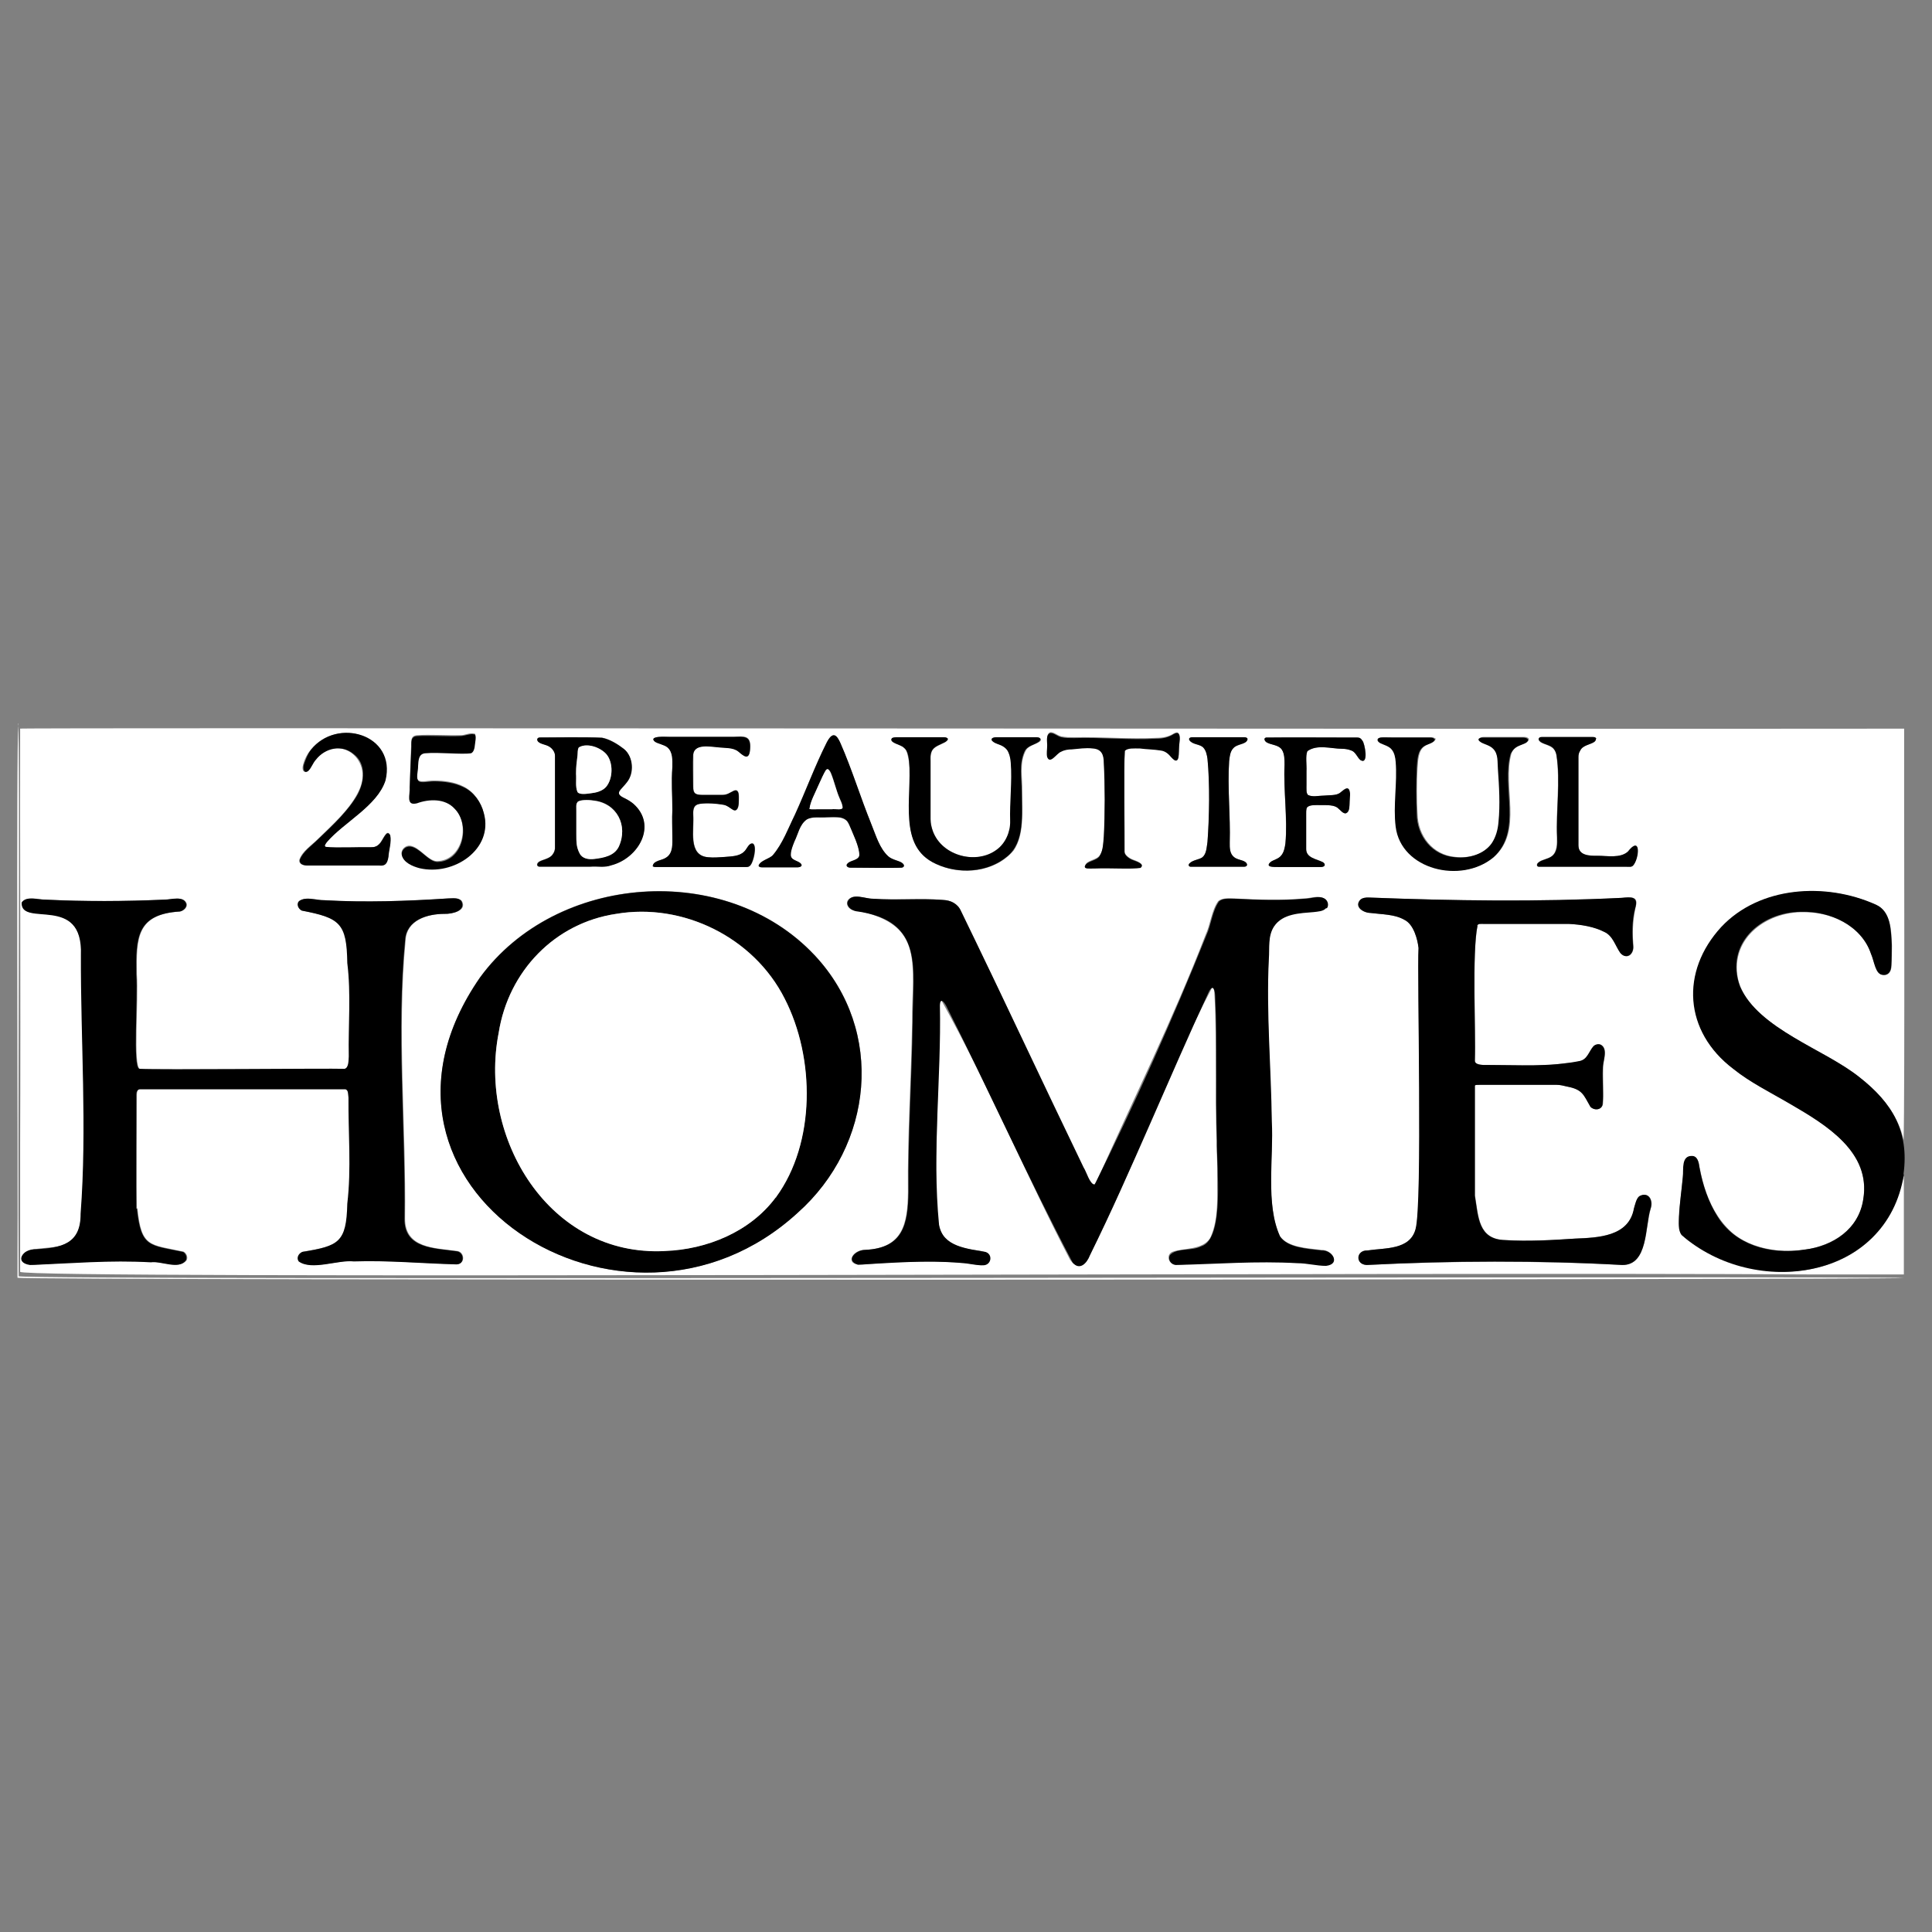 <?xml version="1.0" encoding="UTF-8"?>
<svg id="layer" xmlns="http://www.w3.org/2000/svg" version="1.1" viewBox="0 0 652 652">
  <rect x="0" y="0" width="652" height="652" fill="#808080" stroke="none"/>
  <!-- Generator: Adobe Illustrator 29.0.0, SVG Export Plug-In . SVG Version: 2.1.0 Build 186)  -->
  <defs>
    <style>
      .st0 {
        fill: #fff;
      }
    </style>
  </defs>
  <path class="st0" d="M642.6,246.1c-.1,5.2.3,126.9-.2,138.6-3.3-15-17.8-24.1-30.6-30.8-10.9-6.2-23-13.2-25.3-23.7-2.7-14.1,10.6-23.2,23.7-22.3,7.5.3,15,3.6,19.2,9.8,2,2.7,2.8,7,4.1,9.8.6,1.4,2.5,2.1,3.8,1.1.8-.6,1-1.8,1.1-2.9,0-2.1.1-4.3.1-6.4-.2-4.9-.2-11.6-5.4-13.9-17.1-7.7-39.2-6.1-52,7.5-13.9,14.8-12.6,35.3,3.8,47.7,14.3,12.1,47.7,20.4,43.9,44.3-3.1,19.8-33.9,21.7-45.3,10.1-5.6-5.5-8.4-13.1-9.9-20.9-.2-1.4-.6-3.4-2-3.8-4.2-.9-3.3,4.8-3.7,7.4-.4,4.1-1,8.2-1.2,12.2-.6,6.6,1.3,7.7,6.5,11,21.4,13.4,53.5,11.3,65.3-12.7,1.8-3.1,3.1-8.3,4-11.4,0,0,0,.1,0,.2,0,8.1,0,25.1,0,31,0,1.3,0,1.7,0,2.1-.7,0-11.4,0-29.6,0-125.4-.9-605.5,1.7-606.1-.9,0-3.9,0-21,0-43.2.2-48.5-.1-104.8,0-139.6,0-.4,0-.5,0-.5-2.6-.4,500.5.2,635.8,0h0ZM366.1,292.4c0,.7,1.4.5,3.6.5,5-.1,12.2.3,15.2-.2,1.6-1.2-1.5-2.2-2.5-2.6-1.2-.4-2.8-1.6-2.9-2.7,0-5.3-.3-28.8.1-34.2,1-1.1,3-.9,5.1-.8,2.6.4,5.5.2,8,.9,1.4.5,2.2,1.9,3.3,2.8,2.2,1.7,1.7-2.2,1.9-4.1,0-1.3.8-4.2-.5-4.8-.3-.1-.9.1-1.1.2-1.8,1.2-3.8,1.6-5.9,1.6-9,.5-18.7-.4-27.9-.2-1.4,0-2.9,0-4.3-.3-1.4-.3-2.5-1.5-3.7-1.4-1.6.5-1,2.8-1,4.1,0,1.3-.3,2.9,0,4,.9,2.7,3.2-1.3,4.7-1.8,1.1-.6,2.4-.7,3.6-.8,2.4-.1,4.7-.6,7.1-.3,3,.2,3.7,2.2,3.7,4.9.4,7.3.4,17.4,0,24.8-.2,2.1-.1,4.6-1.3,6.4-1.1,2-4.5,1.7-5.1,3.7h0ZM126.8,285.7c-.5.3-1.1.3-1.7.3-3.3-.1-11.8.2-15.2-.1-.8-.3,0-1.2.3-1.6,5.6-6.7,18.5-13.1,20-22.1,2-12-11.1-18.2-20.8-13-3.4,1.9-6.1,5-7.1,8.8-.2.7-.3,1.5,0,2.1,1.6,1.8,2.9-2.7,4-3.7,7.7-9.2,19.7-.5,15,10-2.8,6.4-9,11.8-14,16.7-2.3,2.3-5.4,4.2-6.3,7.1-.2,1.5,1.4,1.9,2.6,1.8,4,0,19.4,0,25.2,0,1.4,0,1.8-1,2.2-2.9.1-2.1,1.1-5,.6-7.3-1.1-2.4-2.3,1.7-3.6,2.9-.3.4-.7.7-1.2.9h-.1ZM160.1,247.6c-1.4-.5-3.3.6-4.8.5-3.9.1-10.8-.3-14.2,0-2.9,0-2.2,2.2-2.4,4.6-.1,3.6-.3,9-.5,12.7.2,2.8-1.4,6.3,2.4,5.4,4.1-1.5,9.5-1.7,12.7,1.8,5.6,5.6,2.7,17.9-5.9,18-3-.1-5.8-4.8-9-5.2-1.6-.2-3.1,1.3-2.9,2.8.5,2.6,3.7,3.9,6,4.5,11.5,2.8,25-6.4,21.7-18.5-.9-3.7-3.4-7.1-6.8-8.8-2.9-1.5-6.6-2-10-2-1.9,0-4.1.6-5.1,0-1.1-.8-.3-3.1-.3-5.3.2-2,.2-4.3,2.7-4.2,4.1-.3,12.1.5,15.2,0,1.4-.7,1.2-3.1,1.5-4.6,0-.9,0-1.6-.3-1.9h0ZM256,292.2c.1.4.7.5,1.2.5,2.4,0,8.6,0,11.5,0,.7,0,2.2-.2,1.6-1.1-1-1.3-3.7-1.2-3.5-3.3,0-1.4.7-3,1.2-4.3,1.3-2.7,1.6-5.6,4.1-7.4.9-.6,2.1-.7,3.2-.7,2.4,0,4.9-.2,7.3,0,1.2,0,2.5.4,3.3,1.3,1.8,3,3.5,7.4,4.2,10.7,0,.4,0,.8-.1,1.2-.5,1.4-2.9,1.4-3.8,2.3-1,.9,0,1.5.9,1.5,3.4,0,13.4,0,16.7,0,.5,0,1.3-.2,1.3-.7,0-.4-.3-.8-1-1.2-1.4-.7-3.7-1.1-4.9-2.5-3.4-3.9-4.6-9.4-6.7-14.2-3-7.5-5.4-15.5-8.6-22.8-.5-1.1-1.3-3.1-2.6-3.3-.9-.1-1.9,1.6-2.3,2.3-4,7.9-7.1,16.5-10.8,24.5-2.2,4.6-4.1,9.7-7.4,13.6-1.2,1.4-4.3,1.9-4.9,3.7h0ZM220.3,292.2c.1.4.7.4,1.2.4,4.6,0,26,0,30.4,0,.6,0,1.1-.2,1.5-.7.9-1.1,2.2-6.2.8-7.2-1.4-.5-2.1,1.9-3,2.7-1.5,1.6-4.2,1.6-6.6,1.8-1.8.1-3.7.3-5.5.1-7-.5-4.7-9.3-5.1-14.4-.3-4.1,2.5-3.8,5.4-3.8,1.6,0,3.6.2,4.9.5,1.4.3,2.1,1.1,3,1.6,2.3,1.1,2-2.2,2.1-4.2,0-1.2-.2-2.9-1.7-2.2-1.3.6-2.2,1.4-3.9,1.4-1.8,0-4.9,0-6.8,0-2.3,0-3-.4-3-2.8,0-3,0-7.8,0-10.8.4-3.8,5.7-2.7,8.4-2.5,2.3.3,5,0,6.8,1.4,1.8,1.5,3.7,3.3,4-.7.4-4.7-1.9-4.4-5.5-4.2-8.2,0-16.4,0-24.6,0-1.1,0-3.7.5-2,1.7,1,.7,3.1,1,4.2,1.9,1.9,1.5,1.7,4.3,1.7,6.6-.5,5.1,0,9.7,0,14.7-.2,2.7,0,5.7,0,8.7,0,2.5.3,5.7-2.1,7.2-1.4,1-4.4,1-4.5,2.8h0ZM203.1,248.9c-5.4-.3-17.4,0-20.8-.1-.9,0-1.3.7-.7,1.4.9.9,2.5.9,3.8,1.7,1.1.6,2,1.8,1.9,3.1,0,4.1,0,26.4,0,30.7,0,.8-.2,1.7-.7,2.4-.9,1.7-3.5,1.9-4.8,2.7-.9.7-.7,1.6.2,1.6,4.7,0,11.9,0,17,0,2.9-.2,4.7.4,7.3-.5,9.2-2.4,15.5-13.4,7.4-20.7-.9-.7-1.8-1.3-2.8-1.8-1.7-.8-2.8-1.5-1.5-3.1.6-.8,1.4-1.6,2-2.3,2.6-3.2,2.2-8.8-.9-11.3-2.1-1.7-4.8-3.3-7.4-3.8h-.1ZM319.8,249.2c-.2-.3-.9-.4-1.4-.4-3.1,0-12.6,0-15.9,0-1,0-2.5.5-1.1,1.6,1.1.9,3.5,1.2,4.4,2.7,4.4,12.8-4.9,31.4,10.1,38.5,8.5,4,20,2.8,26.2-4.6,3.6-5.2,2.9-13.4,2.9-19.7.1-5-1.1-9.9,1.3-14.2,1-1.6,3.3-1.8,4.7-2.9.9-.9-.4-1.4-1.3-1.4-3,0-10.1,0-13.2,0-.6,0-1.6,0-1.6.8.3.9,1.3,1.2,2.2,1.6,2.9.7,4.1,3.5,4.2,6.3.4,6.3-.4,13.3-.2,19.7,0,1.7-.2,3.4-1,5-5.3,12.2-25.8,7.7-26-5.7,0-3.4,0-14.5,0-19.5,0-1.2-.1-2.1.3-3.2.7-2,3.2-2.4,4.7-3.4.4-.3,1-.7.8-1.2h0ZM421,249.3c-.1-.4-.6-.5-1.1-.5-3.1,0-13.6,0-17.3,0-1.7,0-1.7,1-.3,1.8,1.2.7,2.9.8,3.8,1.7.9.9,1.2,2.4,1.4,3.8.9,8.4.7,19.5,0,28-.3,1.8-.3,4-1.7,5.2-1.1.9-3.2.9-4.3,2-.6.5-.4,1.2.4,1.2,4,0,14.8,0,18,0,1.3,0,1-1.2.2-1.7-1-.6-2.7-.7-3.7-1.6-1.4-1.2-1.5-3.1-1.4-4.8.2-9-.8-18.6-.2-27.5.1-1.5.3-3.3,1.4-4.4,1-1.1,3-1.2,4.1-2,.5-.4.8-.8.7-1.1h0ZM441.3,268.1c-.5-.6-.4-1.6-.4-3.3v-4.5c.2-2.3-.4-5.2.3-6.8,3.3-2.4,7.9-.9,11.8-.8,1.1,0,2.1.2,3.1.6,1.4.5,2,2.4,3,3.2,3,1.8,1.5-5.8.7-6.5-.5-.8-.9-1-1.7-1.1-4.3,0-25.7,0-30.8,0-1.1.2-.4,1.4.3,1.7,1.4.8,3.9.7,5,2.4,1,1.4.9,3.4.9,5.1-.4,8.5,1,18.3.3,26.5-.2,1.5-.5,3.1-1.5,4.2-.9,1.1-2.6,1.4-3.5,2.1-1.9,1.8.8,1.8,2.9,1.7,4.2,0,9.8,0,13.8,0,1.7,0,2-.9,1-1.6-2.1-1.2-5.8-1.4-5.7-4.6,0-2.1,0-7.4,0-10.7,0-1.6,0-2.7.3-3.2.8-1,3.1-.7,4.4-.8,2.4,0,4.9-.1,6.1,1.1.8.6,1.7,2,2.8,1.6.6-.3.8-.9.9-1.6.2-1.7.4-4,.1-5.7-.6-2.2-2.3-.2-3.3.5-1.3,1-3.5.7-5.4.9-1.7,0-3.9.7-5.5-.3h0ZM484.2,249.2c-.2-.4-1-.4-1.6-.4-2.5,0-8.5,0-12.7,0-2.5,0-4.1-.2-4.6.4-.5,1.3,1.7,1.8,2.6,2.2,1.2.5,2.2,1.3,2.7,2.4.5,1,.6,2.1.7,3.1.6,7-1,14.8,0,21.9,1.9,14.5,22.1,19.4,32.9,10.4,10-8.9,2.7-23.7,5.9-35,.3-.7.6-1.2,1.2-1.7,1.2-1.2,3.6-1.5,4.3-2.3,1.1-1.1-.5-1.6-1.5-1.5-3,0-10.3,0-13.3,0-.6,0-1.6.1-1.5.9,0,.2.3.4.5.6.9.8,3.2,1.1,4.4,2.4,1.8,1.8,1.4,4.5,1.6,6.8.4,5.7.8,12.1.2,17.9-.2,2.5-.9,5-2.3,7.2-2.7,3.8-7.9,5.2-12.4,4.7-7.8-.6-12.8-7.2-12.9-14.6-.3-4.5-.3-10.9,0-15.5.2-2.4.2-5.8,2.4-7.3,1-.8,3.7-1.1,3.7-2.6h0ZM538.6,249.3c-.1-.4-.7-.5-1.2-.5-3.3,0-13.8,0-17.1,0-.5,0-1,.1-1.1.6,0,.5.4.8.7,1.1,2.2,1.2,4.8,1.2,5.3,4.3,1.4,9-.2,18.6.2,27.7,0,2.2.1,4.9-1.7,6.4-1.4,1.1-3.5,1.1-4.6,2.2-.6.4-.7,1.4.2,1.4,4.1,0,22.1,0,29.5,0,1.6,0,2.1.3,2.9-1.4,1.5-3.1,1.6-8.8-2.4-3.7-2.6,2.3-6.9,1.4-10.2,1.4-2.9,0-6.5-.2-6.5-3.5,0-4.1,0-25.9,0-29.8,0-.8.1-1.4.6-2.2.8-1.8,3.4-2,4.7-2.9.3-.2.7-.6.6-1h0ZM274.9,322.3c-30-31.9-87.3-27.6-112.9,7.5-48.9,70.7,48.8,133.1,107.2,79.4,25.5-22.7,29.6-61.3,5.8-86.8h-.1ZM447.5,306.4c.7-.9.4-2.5-.7-3.2-2-1.2-4.6,0-6.8,0-7.7.7-15.7.4-23.5,0-1.8,0-4-.3-5.4.9-2.3,3.3-2.6,7.9-4.3,11.5-10.7,27.8-24.3,55.3-36.5,82.6-1.9,4.6-3.8-2.6-4.9-4.2-14.9-29.4-27.3-60.5-43.3-89.1-1.2-.9-2.7-1.1-4.1-1.2-7.6-.6-15.7.1-23.5-.4-2.7,0-6.5-1.9-8.4.5-.7,1.2,0,2.6,1.3,3.2,25,4.3,20.3,17.7,20.4,38.1-.3,19.1-1.6,38.2-1.4,57.2-.1,10.8-1.8,19-14.6,19.5-4.4,0-6.9,5.3-.9,5,11.4-1.1,23.6-1.5,35.2-.5,2.4.1,6.8,2,7.9-1.1.6-3-3.4-3.1-5.5-3.4-3.4-.6-7.5-1.5-9.8-4.2-3.7-4.9-2.5-15.2-3-21.3.6-15.7.7-31.4,1.3-47.1.2-3.3,0-6.7,0-10.1,0-1,.3-1.6.7-1.5,15.7,28.1,28.4,58.7,43.4,87.5,2.5,3.6,5.1,2.1,6.6-1.5,15-29.2,26.1-61.6,41.4-90.4.5,0,.7,1.2.7,1.7.6,9.7.4,19.5.5,29.3-.1,10.1.2,20.1.5,30.1-.3,7.8.9,16.4-2.4,23.5-2.6,4.1-8.8,3.3-12.6,4.6-2.3.8-1.7,4.1.7,4.3,1.5.2,3.1,0,4.7-.1,12.3-.6,24.2-1.1,36.6-.5,3.2,0,6.4.9,9.6.9,5-.6,2.3-5.3-1.5-5.2-5-.6-11.4-.9-14-4.7-5-11.3-2.1-26.6-2.8-38.8-.3-18.1-1.9-36.8-1-54.8.3-3.8-.4-7.8,1.8-11.1,2.9-4.3,8.6-4.4,13.4-4.8,1.4-.1,3.1-.2,4.1-1.3h0ZM498.6,312.4c.3-.8,1.1-.6,2.6-.6,7.5,0,24.2,0,28.4,0,4,.2,8.4.9,11.9,2.7,2.9,1.3,3.7,4.7,5.4,7.1,2.7,2.8,4.9-.2,4.3-3.2-.4-4.4,0-8.9,1-13.2.5-3.1-2.8-2.3-4.8-2.2-28.4,1.4-56.8,1-85.2-.1-1.1,0-2.4,0-3.1.8-2.1,2.5,1.2,4.3,3.5,4.4,3.8.5,8.1.4,11.4,2.3,3.2,1.6,4.4,6.7,4.8,9.5-.6,9.3,1.4,86.3-1,94.9-1.9,7.1-10.4,6.3-16.3,7.2-3.7-.1-4.2,4.8-.2,4.9,28.7-1.4,57.7-1.5,86.3,0,8.6.1,7.6-13,9.5-19,1-2.9-.7-5.9-3.8-4.2-1.1.8-1.4,2.7-1.8,4.1-1.7,9.6-12.2,9.8-19.9,10.2-7.4.5-16,1-23.6.5-9.1-.3-9-7.8-10.2-15,0-7.3,0-19.3,0-27.5,0-4.9,0-8.7,0-9.5,0-.5.5-.3,2-.4,7,0,21.5,0,25.6,0,1.2,0,2.3.3,3.6.6,5.2,1,5.4,2.8,7.8,6.8,1.4,1.6,4.2.9,4.2-1.3.3-3.5-.2-9.1.1-12.8.2-2.1,1.6-6-1.1-6.9-2.8-.5-3.1,3.1-4.7,4.5-2.3,1.9-5.7,1.5-8.5,2-8.1,1.1-16.4.3-24.7.4-1.3,0-3.8.1-4.3-1.1.2-10.1-1-36.2.8-45.8h0ZM46.2,407.8c-.2-5.9,0-32.3,0-38.5,0-.9.3-1.8,1.2-1.8,12.9,0,63.8,0,69.4,0,1,.3.9,1.5,1,2.8-.2,11.9,1,24-.4,35.8-.3,13.1-2.8,14.3-15.2,16.3-1.4.6-2,2.1-1.2,3.2,4.4,3.2,13.2-.6,18.6,0,11.6-.3,23.1.7,34.6,1,2.8,0,2.7-3.9.3-4.4-7.7-1.1-17.9-.8-17.8-11.1.4-30.9-2.8-63.1.2-93.9.4-6.7,7.4-8.8,13.3-8.8,2.5,0,7.5-1,5.7-4.3-1-1.3-3.1-.9-4.6-.9-13.7.9-27.9,1.4-41.7.6-2.7,0-6.2-1.4-8.5.3-.9.9-.4,2.5.9,3.2,12.8,2.5,15.2,4,15.4,17.7,1.3,10.4.2,21,.5,31.5,0,1.4,0,3.9-1.4,4.2-5.7,0-63.4.5-69.3,0-2.3-.8-.4-23-1-31.9-.2-12.4,0-20.3,14.7-21.2,1.3-.3,2.5-1.6,2.1-2.7-1-2.7-5.1-1.2-7.3-1.3-13.3.6-26.9.6-40.3,0-2.4,0-6.4-1.4-7.9,1-.8,4.1,5.2,3.4,7.9,3.9,11.7.5,12.5,8.2,12.1,17.8,0,27.1,1.9,54.8,0,81.8-.2,3.3-.4,7.4-2.5,9.7-4.1,4.5-11.5,2.4-16.4,4.7-3.1,2.8.9,4.9,3.8,4.3,13.1-.9,25.5-1.6,38.8-.9,3.5-.4,9.3,2.6,11.8-.6.5-1,0-2.3-1-2.9-11.4-2.5-14.3-1.3-15.6-14.6h0Z"/>
  <path d="M642.5,396.4c-5.7,35.7-50.3,42-75,20.4-1.3-1.7-.9-4.2-.9-6.2.2-4.4.9-8.9,1.3-13.4.3-2.5-.6-7.2,3.1-7.1,1.9,0,2.3,2.2,2.5,3.8,1.1,6,3,11.7,6.1,16.6,5.8,9.4,17.3,13.1,29.4,11.2,9.6-1.1,18.3-6.9,19.8-17,2.7-15.9-12.6-25.1-24.6-32.1-7.3-4.3-13.4-7.2-19.3-11.9-16.6-12.6-17.9-32.8-4-47.9,12.9-13.7,35.1-15.2,52.2-7.5,5.1,2.3,5,8.7,5.3,13.4,0,2.4,0,5-.2,7.4,0,1.6-1,3.1-2.7,2.9-2.7,0-3-4.8-4.1-7.1-3.2-9.6-13.8-14.5-23.6-14.2-13.9.1-25.8,11.1-20.6,25.2,6.3,14.4,28.6,21.2,40.3,30.6,11.2,8.8,16.8,18.4,14.9,32.6v.2Z"/>
  <path class="st0" d="M6.1,244.2c.8,8.8-.2,141.6.2,186.5,2.7,1.5,628.5-.2,636.3.6-6.9.6-633.7.9-636.7-.1.2-44.9-.5-178.2.3-187h0Z"/>
  <path d="M447.5,306.5c-1,1.1-2.7,1.1-4.1,1.3-4.7.4-10.5.5-13.4,4.8-2.2,3.3-1.5,7.3-1.8,11.1-.9,18.1.8,36.8,1,54.8.7,12-2.2,28,2.8,38.8,2.6,3.8,9,4.1,14,4.7,3.6-.2,6.6,4.6,1.5,5.2-3.2,0-6.4-.9-9.6-.9-13.9-.8-27.4.3-41.2.6-1.6-.2-2.6-1.9-1.9-3.3,2.3-2.6,7.4-1.3,10.6-3,8.2-2.5,5-28,5.3-35.6-.6-16.1.2-32.5-.6-48.6,0-1.8-.6-4.8-2.2-1.6-13.6,29.4-25.9,59.9-40.1,88.9-1,2.6-3.4,5.2-5.8,2.4-15-28.4-28.2-58-42.7-86.7-.9-1.6-2-2.6-2.1-.2.5,24.7-2.7,49.5-.3,74.1,1.2,7.5,9.7,8.1,15.7,9.2,2.5.8,2,4.3-.6,4.5-2.6.1-5.2-.7-7.8-.8-11.5-1-23.4,0-34.7.6-4.4-1.5-.6-5,2.5-5,12.9-.6,14.4-8.7,14.6-19.5-.2-19,1.1-38.2,1.4-57.2,0-18.2,4.3-34.5-19.2-37.6-1.5-.3-3.3-1.7-2.7-3.3,1.5-3.1,6-.8,8.6-.9,7.8.6,15.9-.2,23.5.4,2.6.1,5,1.2,6.1,3.7,14,28.8,27.5,57.8,41.4,86.6,1,1.5,2,5.5,3.7,5.8,13.5-27.1,26.4-56,37.7-84.1,1.7-3.7,2-8.3,4.3-11.5,1.4-1.2,3.6-.9,5.4-.9,7.7.4,15.7.7,23.5,0,2.2,0,4.8-1.2,6.8,0,1.1.7,1.4,2.3.7,3.2h0Z"/>
  <path d="M46.2,407.9c1.4,13.2,4.2,12.2,15.6,14.6,1,.6,1.4,1.9.9,2.9-2.5,3.2-8.2.1-11.8.6-13.9-.8-27,.4-40.8.9-5.5-.8-2.4-5.6,2.1-5.3,8.5-.5,15.1-1.8,15-12,2.2-28.9,0-58.4.1-87.3.8-20.8-20.2-9.1-20-17.7,1.5-2.4,5.6-.9,7.9-1,13.4.7,27,.6,40.3,0,2.2,0,6.3-1.4,7.3,1.3.4,1.2-.8,2.4-2.1,2.7-14.6.9-14.9,8.7-14.7,21.2.6,8.9-1.3,31.1,1,31.9,5.9.4,63.6-.2,69.3,0,1.4-.4,1.3-2.8,1.4-4.2-.2-10.5.8-21.1-.5-31.5-.2-13.5-2.5-15.2-15.4-17.7-1.3-.7-1.8-2.3-.9-3.2,2.3-1.7,5.8-.2,8.5-.3,13.8.8,28,.3,41.7-.6,1.5,0,3.6-.4,4.6.9,1.7,3.3-3.2,4.4-5.7,4.3-5.9,0-12.9,2.1-13.3,8.9-3,30.8.2,63-.2,93.9-.2,10.3,10.2,10,17.8,11.1,2.4.5,2.6,4.4-.3,4.4-11.5-.3-23.1-1.4-34.6-1-5.4-.6-14.2,3.2-18.6,0-.8-1.1-.2-2.6,1.2-3.2,12.3-2,14.9-3.2,15.2-16.3,1.4-11.8.3-23.9.4-35.8-.2-1.3,0-2.4-1-2.8-5.7,0-56.4,0-69.4,0-.9,0-1.2,1-1.2,1.8,0,6.3-.1,32.6,0,38.5h0Z"/>
  <path d="M275,322.5c23.8,25.5,19.7,64.1-5.8,86.8-58.5,53.6-156.2-8.8-107.2-79.4,25.6-35.1,82.9-39.5,112.9-7.5h.1ZM261.9,404c13.3-18.3,13.1-47,2.9-67-10.5-20.8-34.4-32.4-56.8-28.6-20.7,3.1-36.4,19.3-39.7,40.1-7,35.5,17,75.7,56,73.6,14.3-.4,28.9-6.4,37.5-18.1v-.2Z"/>
  <path d="M498.6,312.5c-1.9,9.1-.5,35.4-.9,45.2-.2,1.9,2.9,1.7,4.3,1.7,10.4,0,20.8.7,30.9-1.3,2.8-.4,3.3-3.4,4.9-5.1.7-.6,1.7-.8,2.5-.4,2.5,1.7.5,5.6.6,8-.2,3.5.3,8.9-.1,12.2-.4,1.9-2.9,2-4.1.7-2.3-4-2.6-5.8-7.8-6.8-1.3-.3-2.4-.6-3.6-.6-4.1,0-18.6,0-25.6,0-1.5,0-2,0-2,.4,0,.8,0,4.6,0,9.5,0,8.2,0,20.2,0,27.5,1.2,7.2,1.1,14.8,10.2,15,7.6.5,16.1,0,23.6-.5,7.7-.3,18.2-.6,19.9-10.2.4-1.3.8-3.3,1.8-4.1,3-1.7,4.8,1.3,3.8,4.2-1.9,6.1-.8,19-9.5,19-28.6-1.6-57.6-1.5-86.3,0-3.9-.2-3.6-5,.2-4.9,5.9-.9,14.4-.1,16.3-7.2,2.4-8.5.5-85.7,1-94.9-.3-2.8-1.6-8-4.8-9.5-3.3-1.9-7.6-1.8-11.4-2.3-2.3,0-5.6-2-3.5-4.4.7-.7,2-.9,3.1-.8,28.4,1.1,56.8,1.5,85.2.1,3.1-.3,5.8-.6,4.5,3.6-1.1,4.1-1,8.4-.7,12.6.4,2.8-2.3,4.8-4.3,2.4-1.7-2.4-2.5-5.8-5.4-7.1-3.5-1.8-7.9-2.5-11.9-2.7-4.3,0-20.9,0-28.4,0-1.5,0-2.3-.2-2.6.6h0Z"/>
  <path d="M203.2,249c2.6.5,5.3,2.2,7.4,3.8,3.1,2.5,3.6,8.1.9,11.3-.6.8-1.4,1.6-2,2.3-1.4,1.6-.2,2.3,1.5,3.1,1,.5,2,1.1,2.8,1.8,8.1,7.2,1.7,18.3-7.4,20.7-2.5.9-4.3.3-7.3.5-5.1,0-12.3,0-17,0-.9,0-1.1-.9-.2-1.6,1.1-.8,3.6-1,4.6-2.5.6-.7.9-1.7.8-2.6,0-4.4,0-26.6,0-30.7,0-1.2-.8-2.4-1.9-3.1-1.3-.8-2.9-.8-3.8-1.7-.6-.7-.3-1.4.7-1.4,3.4,0,15.4-.2,20.8.1h.1ZM195.3,252.3c-.5.7-.3,1.7-.4,2.6-.3,2.4-.5,3.8-.5,6.2.1,2-.3,4.4.5,6.2.7,1,3.2.6,5.2.3,1.6-.3,3.3-.8,4.4-2,2.4-2.8,2.5-8.2.2-11-2.1-2.3-6.4-4-9.3-2.4h0ZM194.8,270.8c-.5.5-.3,1.4-.3,3,0,2.4,0,5.3,0,7.6,0,2.7,0,4.4,1.1,6.5.9,1.8,3,2.2,4.9,1.9,3.4-.4,6.8-1.1,8.3-4.1,3.3-7.1-.6-14.8-8.6-15.6-1.7-.3-4.6-.2-5.3.5h0Z"/>
  <path d="M319.8,249.2c.2.5-.4.9-.8,1.2-3.5,1.7-5.3,1.9-5,6.5,0,4.9,0,16.1,0,19.5,0,1.5.3,2.6.8,4.1,3.2,8.6,14.9,11.3,21.6,6.2,2.9-2.1,4.6-6,4.5-9.6-.2-6.4.7-13.4.2-19.7-.1-1.2-.3-2.4-.8-3.5-.6-1.5-2.1-2.3-3.6-2.8-.8-.3-1.5-.6-2-1.2,0-.2-.2-.4,0-.6.2-.4,1-.5,1.6-.5,3,0,10.1,0,13.2,0,.6,0,1.4,0,1.6.6,0,.4-.2.5-.4.8-1.5,1.2-4.1,1.4-5,3.5-1.9,4.4-.9,8.6-.9,13.5,0,7.3,1.2,17-5,21.9-6.5,5.4-16.3,6-24,2.4-12.9-5.8-8-22.1-9-34.6-.2-1.6-.4-3.5-1.8-4.6-1-1.1-5.2-1.6-4-3.2.3-.2.9-.3,1.4-.3,3.3,0,12.8,0,15.9,0,.5,0,1.2,0,1.4.4h0Z"/>
  <path d="M484.2,249.3c0,1.5-2.7,1.8-3.7,2.6-2.2,1.4-2.2,4.8-2.4,7.3-.2,4.7-.2,11,0,15.5.1,7.5,5.2,14,12.9,14.6,4.5.5,9.7-.9,12.4-4.7,1.4-2.1,2.1-4.6,2.3-7.2.6-5.8.2-12.2-.2-17.9-.2-2.3.2-5-1.6-6.8-1.2-1.3-3.5-1.6-4.4-2.4-.3-.2-.7-.6-.5-.9.2-.4,1-.5,1.5-.5,3,0,10.3,0,13.3,0,1,0,2.6.4,1.5,1.5-.7.8-3.1,1.1-4.3,2.3-.5.5-.9,1.1-1.2,1.7-3.2,11.3,4.1,26.1-5.9,35-10.9,9-31.1,4.1-32.9-10.4-.9-7.1.6-14.9,0-21.9-.1-1.4-.4-3-1.3-4.1-.9-1.2-2.7-1.6-3.9-2.2-.5-.3-1.2-.8-.8-1.5.5-.6,2.2-.4,4.6-.4,4.2,0,10.2,0,12.7,0,.5,0,1.4,0,1.6.4h0Z"/>
  <path d="M220.3,292.2c.2-1.8,3.1-1.8,4.5-2.8,2.4-1.5,2.1-4.7,2.1-7.2,0-3-.2-6,0-8.7,0-4.9-.4-9.6,0-14.7,0-2.3.2-5-1.7-6.6-1.1-.9-3.2-1.2-4.2-1.9-2.4-2.1,4-1.6,5-1.6,7.2,0,14.4,0,21.6,0,3.6-.1,5.9-.5,5.5,4.2-.3,4-2.2,2.2-4,.7-1.8-1.4-4.5-1.1-6.8-1.4-2.7-.2-8-1.3-8.4,2.5-.2,3,0,7.8,0,10.8,0,2.3.7,2.7,3,2.8,1.9,0,4.9,0,6.8,0,1.8,0,2.6-.8,3.9-1.4,1.3-.6,1.7.6,1.7,1.8,0,1.4.2,3.5-.7,4.5-.4.5-1,.3-1.4,0-.9-.5-1.6-1.3-3-1.6-2.4-.4-5.6-.7-8.1-.3-1.9.3-2.2,1.3-2.2,3.6.4,5.1-1.9,13.9,5.1,14.4,1.8.2,3.7,0,5.5-.1,2.3-.2,5-.2,6.6-1.8.9-.7,1.6-3.1,3-2.7,1.4,1,.1,6.1-.8,7.2-.4.6-.9.7-1.5.7-4.3,0-25.8,0-30.4,0-.4,0-1,0-1.2-.4h0Z"/>
  <path d="M256,292.2c.5-1.9,3.7-2.3,4.9-3.7,3.3-3.9,5.1-9,7.4-13.6,3.6-7.9,6.7-16.3,10.6-24.1.5-1,1.4-2.7,2.5-2.7,1,0,1.8,1.7,2.2,2.6,4,9.1,6.8,18.4,10.6,27.8,1.5,3.6,2.6,7.8,5.6,10.5,1.2,1.1,3.2,1.4,4.3,2,1,.6,1.4,1.4.3,1.8-3.7.2-13.7,0-17.4,0-.9,0-1.9-.6-.9-1.5,1-1,3.7-1,3.9-2.7,0-3.1-2.1-6.9-3.2-9.8-.2-.6-.5-1.2-.9-1.7-1.7-1.9-4.6-1.3-6.9-1.3-2.3.2-4.8-.4-6.8.8-2.4,1.8-2.8,4.8-4.1,7.4-.5,1.3-1.2,2.9-1.2,4.3-.2,2.2,2.6,2,3.5,3.3.6.9-.9,1.2-1.6,1.1-2.9,0-9,0-11.5,0-.5,0-1.1,0-1.2-.5h0ZM273.2,272.9c.2.3,1.1.2,2.5.2h4.9c1.7-.2,4,.5,3.8-.8-.1-.9-.6-2-1-2.9-1.2-2.6-1.8-5.7-2.9-8.4-.2-.5-.6-1.2-1-1.4-.3-.1-.5,0-.7.3-.6.9-1.6,3.1-2.5,5.1-1.1,2.7-2.6,5.1-3,7.8h0Z"/>
  <path d="M366.1,292.4c.6-2,4.1-1.7,5.1-3.7,1.1-1.9,1.1-4.3,1.3-6.4.4-7.4.4-17.5,0-24.8,0-2.7-.7-4.7-3.7-4.9-2.4-.3-4.7.1-7.1.3-1.2,0-2.5.2-3.6.8-1.5.5-3.7,4.4-4.7,1.8-.3-1.1,0-2.7,0-4,0-1.3-.5-3.5,1-4.1,1.2-.1,2.3,1,3.7,1.4,1.4.3,2.9.3,4.3.3,9.2-.3,18.9.7,27.9.2,2,0,4-.4,5.7-1.5.4-.2.9-.5,1.4-.4,1.3.6.5,3.5.5,4.8-.1,1.7,0,3.7-.6,4.3-.7.6-1.5-.4-2-.9-.9-1.1-2-2.1-3.5-2.3-2.4-.4-4.8-.4-7.1-.7-2.1,0-4.1-.2-5.1.8-.4,5.4,0,29-.1,34.2,0,1.1,1.7,2.3,2.9,2.7,1,.4,4.1,1.3,2.5,2.6-2.9.5-10.2,0-15.2.2-2.1,0-3.5.2-3.6-.5h0Z"/>
  <path d="M126.9,285.7c.4-.2.8-.6,1.2-.9,1.2-1.2,2.4-5.2,3.6-2.9.5,2.3-.5,5.1-.6,7.3-.4,2.4-1.2,3.1-3.1,2.9-5.4,0-20.7,0-24.2,0-1.2,0-2.9-.4-2.6-2,1.1-2.8,4-4.7,6.3-7,4.6-4.4,10.1-9.5,13.2-15,2.3-4.3,3-10.3-1.3-13.6-4-3.4-9.7-2.1-12.8,1.9-1,1.1-1.5,2.7-2.4,3.6-.4.5-1.3.8-1.6,0-.3-.6-.2-1.5,0-2.1.6-1.7,1.2-3.4,2.3-4.8,8.8-11.2,29-5.3,25.2,10.3-2.8,8.6-14.1,14.1-19.8,20.8-.3.5-1.1,1.3-.3,1.6,3.4.4,11.9,0,15.2.1.6,0,1.1,0,1.7-.3h.1Z"/>
  <path d="M441.3,268.2c1.5.9,3.7.3,5.5.3,1.9-.2,4.1,0,5.4-.9,1-.7,2.8-2.8,3.3-.5.2.7.1,1.6,0,2.6-.2,1.7.3,4.2-1.4,4.8-1,0-1.7-1.1-2.5-1.7-1.2-1.2-3.7-1.1-6.1-1.1-1.3,0-3.6-.2-4.4.8-.4.6-.3,1.6-.3,3.2,0,3.3,0,8.6,0,10.7-.1,3.2,3.6,3.5,5.7,4.6,1,.7.7,1.7-1,1.6-4,0-9.6,0-13.8,0-2.2,0-4.8,0-2.9-1.7.9-.7,2.6-1,3.5-2.1,1-1.1,1.3-2.8,1.5-4.2.8-8.2-.7-18-.3-26.5,0-1.7,0-3.7-.9-5.1-1-1.6-3.6-1.6-5-2.4-.7-.3-1.4-1.5-.3-1.7,5.1-.1,26.5,0,30.8,0,.8,0,1.2.3,1.7,1.1.7.8,2.2,8.3-.7,6.5-1-.8-1.6-2.7-3-3.2-1-.4-2-.6-3.1-.6-3.8,0-8.5-1.6-11.8.8-.7,1.7-.2,4.6-.3,6.8,0,1.6,0,3.2,0,4.5,0,1.7-.1,2.8.4,3.3h0Z"/>
  <path d="M160.2,247.7c.3.3.4,1,.3,1.9-.3,1.5-.1,3.9-1.5,4.6-3.1.5-11.2-.4-15.2,0-2.5,0-2.6,2.3-2.7,4.2,0,2.2-.9,4.4.3,5.3.9.6,3.2,0,5.1,0,3.4,0,7,.5,10,2,3.4,1.6,5.9,5.1,6.8,8.8,3.3,12.1-10.2,21.2-21.7,18.5-2.3-.6-5.5-1.9-6-4.5-.2-1.6,1.3-3,2.9-2.8,3.2.4,6,5,9,5.2,8.7,0,11.5-12.4,5.9-18-3.2-3.5-8.6-3.3-12.7-1.8-3.8.9-2.2-2.6-2.4-5.4.1-3.7.3-9.1.5-12.7.2-2.4-.6-4.6,2.4-4.6,3.4-.2,10.3.2,14.2,0,1.5,0,3.5-1,4.8-.5h0Z"/>
  <path d="M538.6,249.4c0,.4-.3.8-.6,1-1.3.9-3.9,1.1-4.7,2.9-.5.8-.6,1.4-.6,2.2,0,3.9,0,25.7,0,29.8,0,3.4,3.6,3.6,6.5,3.5,3.3,0,7.6.9,10.2-1.4,4-5.1,3.9.7,2.4,3.7-.9,1.7-1.3,1.4-2.9,1.4-7.5,0-25.5,0-29.5,0-.9,0-.8-1-.2-1.4,1.1-1,3.2-1.1,4.6-2.2,1.9-1.5,1.8-4.2,1.7-6.4-.4-9.1,1.2-18.7-.2-27.7-.2-.9-.5-1.6-1.1-2.3-1-1.1-3.1-1.3-4.2-2.1-.4-.3-.8-.6-.7-1.1.1-.5.6-.6,1.1-.6,3.3,0,13.8,0,17.1,0,.5,0,1,.1,1.2.5h0Z"/>
  <path d="M421,249.4c0,.3-.2.8-.7,1.1-1,.7-3.1.8-4.1,2-1.1,1.2-1.2,2.9-1.4,4.4-.6,8.9.5,18.5.2,27.5,0,1.7,0,3.7,1.4,4.8,1,.9,2.8,1,3.7,1.6.9.5,1.2,1.6-.2,1.7-3.2,0-14,0-18,0-.8,0-1-.7-.4-1.2,1.1-1.1,3.2-1.2,4.3-2,1.4-1.2,1.4-3.4,1.7-5.2.6-8.4.8-19.6,0-28-.2-1.4-.5-2.8-1.4-3.8-.9-1-2.6-1-3.8-1.7-1.4-.8-1.4-1.9.3-1.8,3.7,0,14.2,0,17.3,0,.4,0,.9.1,1.1.5h0Z"/>
  <path class="st0" d="M261.8,404.1c-8.6,11.6-23.3,17.6-37.5,18.1-38.9,2-63-38.1-56-73.7,3.3-20.8,19-37.1,39.7-40.1,22.3-3.8,46.3,7.8,56.8,28.6,10.3,20,10.5,48.7-2.9,67v.2Z"/>
  <path class="st0" d="M194.9,270.7c.7-.8,3.6-.8,5.3-.5,8,.8,11.9,8.5,8.6,15.6-1.5,3-4.9,3.7-8.3,4.1-1.9.2-4-.1-4.9-1.9-1.1-2.1-1.1-3.8-1.1-6.5,0-2.3,0-5.2,0-7.6,0-1.6-.1-2.5.3-3h0Z"/>
  <path class="st0" d="M195.4,252.2c2.7-1.6,7.3,0,9.3,2.4,2.3,2.8,2.2,8.2-.2,11-1.1,1.2-2.8,1.8-4.4,2-2,.3-4.5.7-5.2-.3-.8-1.8-.3-4.2-.5-6.2,0-2.4.2-3.8.5-6.2.1-.8,0-1.9.4-2.6h0Z"/>
  <path class="st0" d="M273.2,272.8c.3-2.4,1.9-5.2,3-7.8.9-2,1.9-4.2,2.5-5.1.2-.2.4-.4.7-.3.4.2.8.9,1,1.4,1.1,2.7,1.8,5.8,2.9,8.4.4.9.9,1.9,1,2.9.2,1.3-2.1.6-3.8.8-1.6,0-3.4,0-4.9,0-1.4,0-2.4.1-2.5-.2h0Z"/>
</svg>